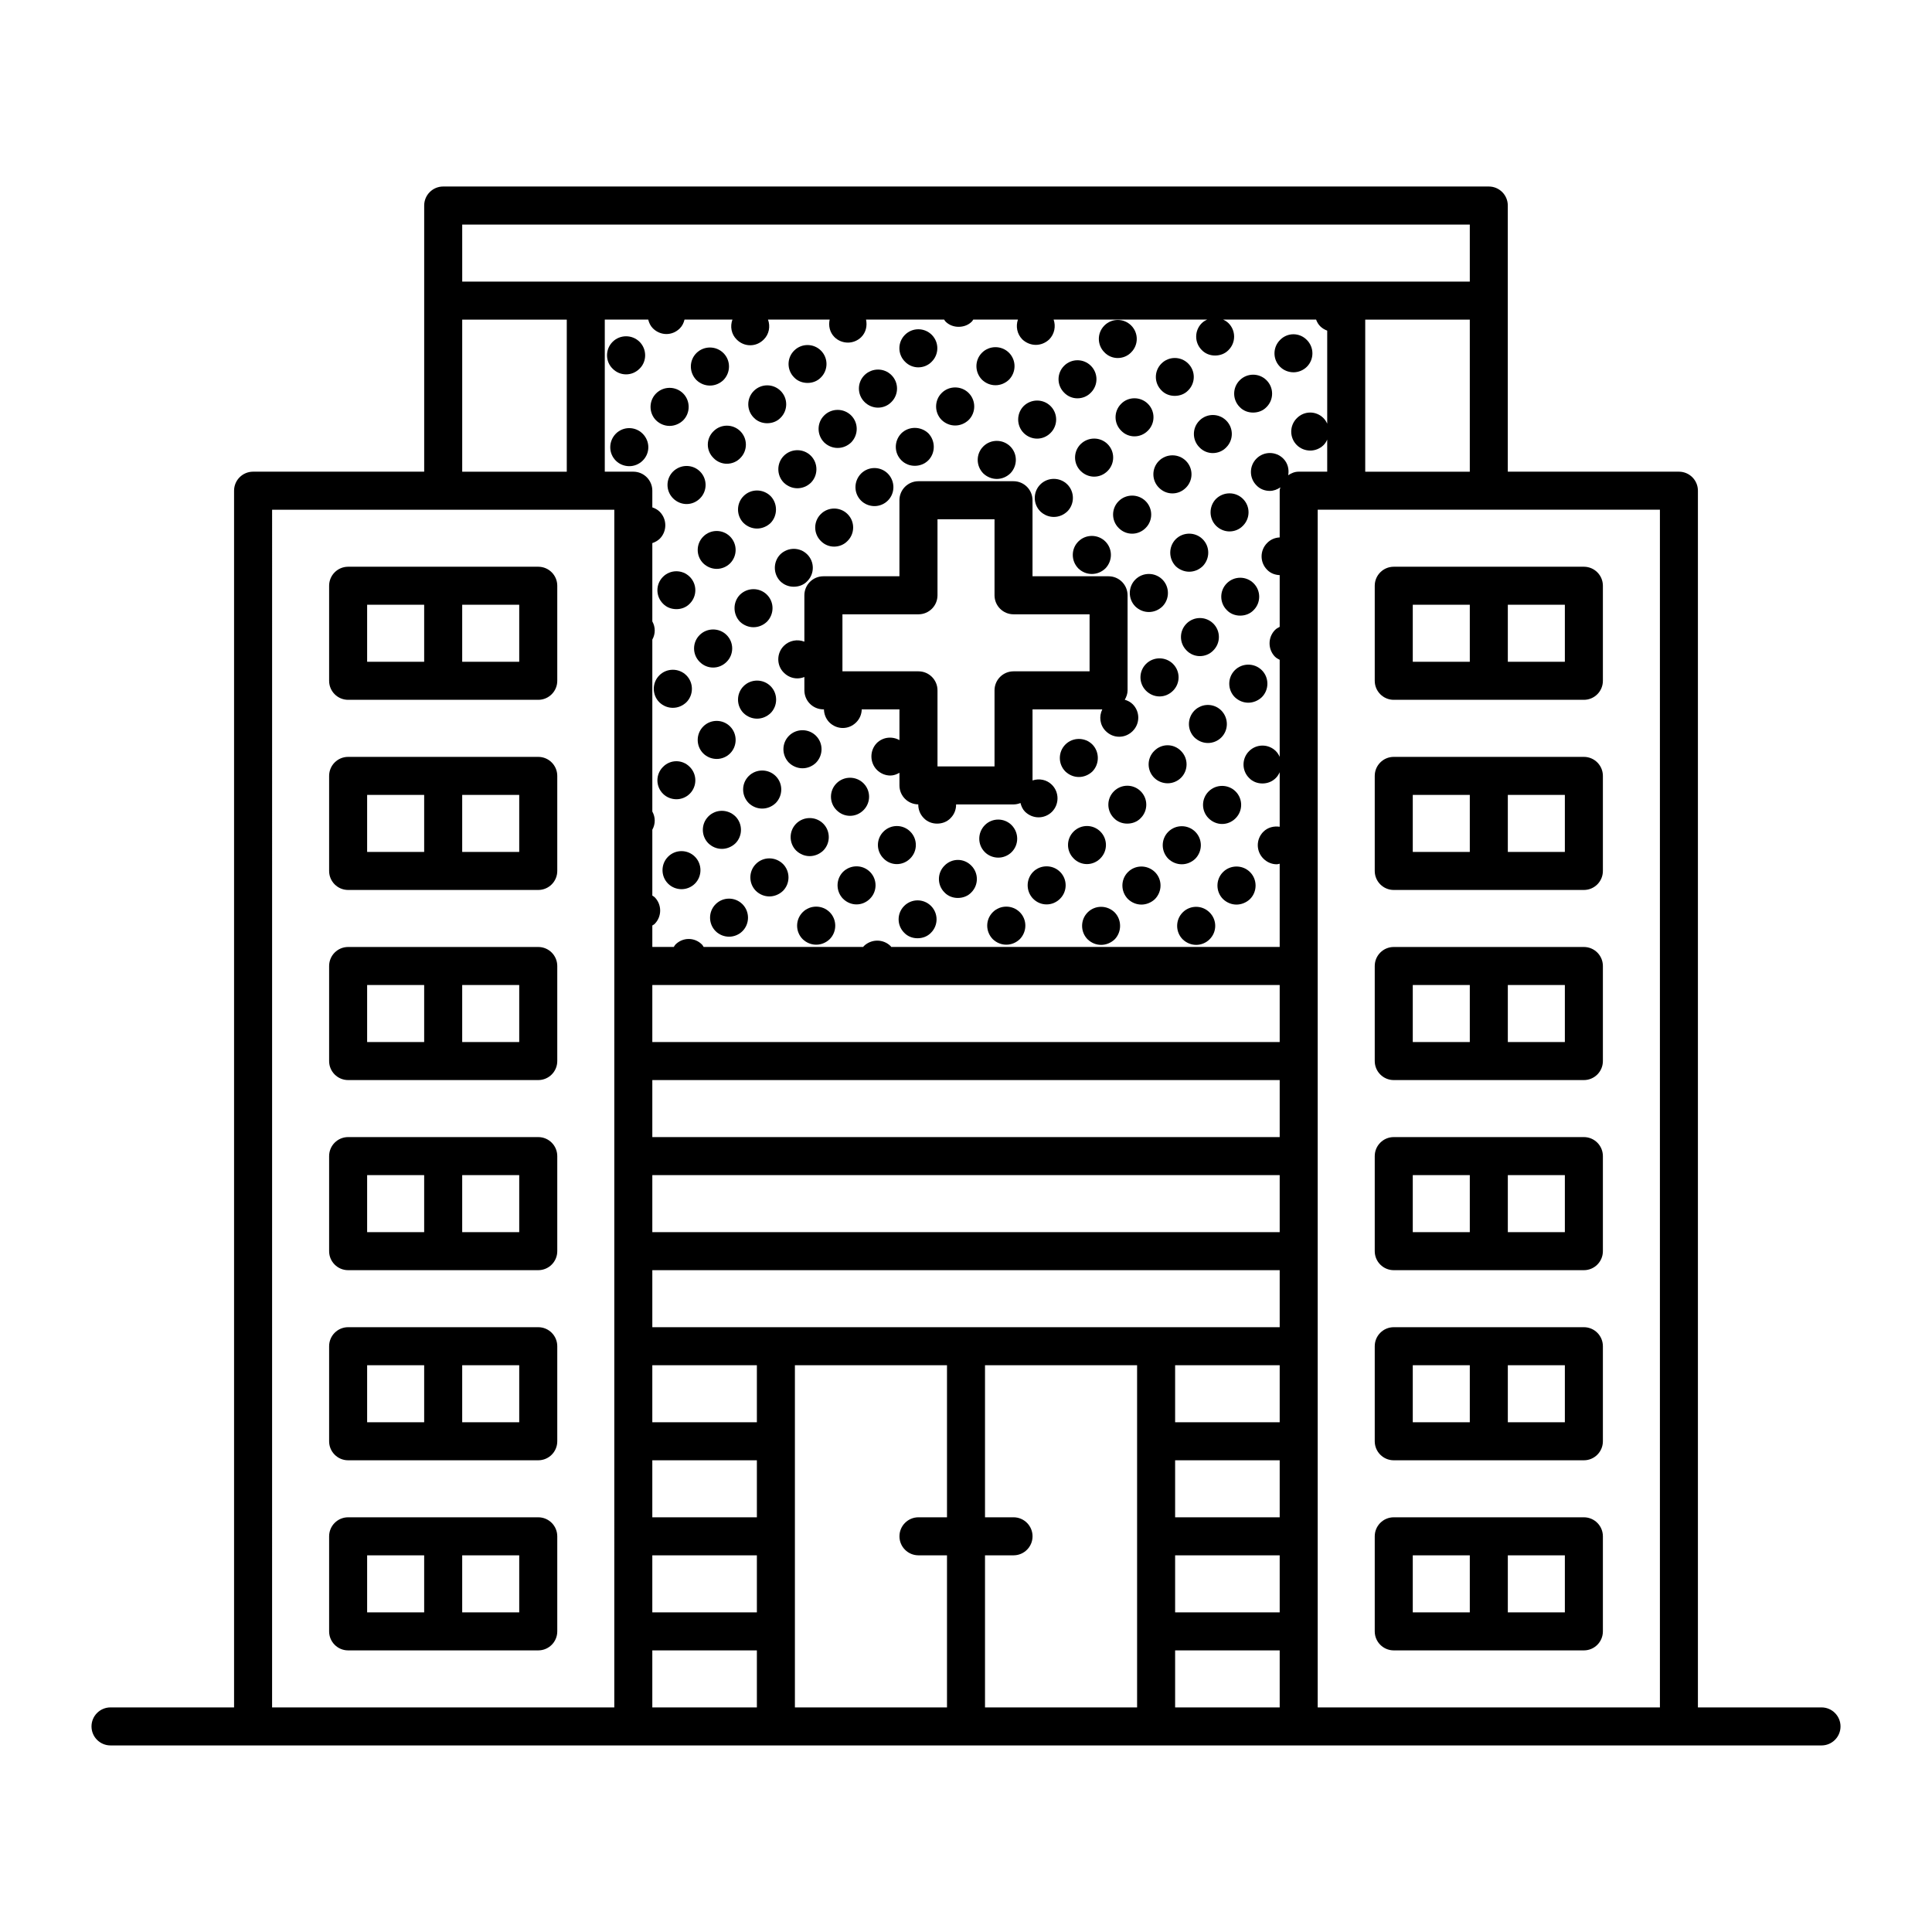 <?xml version="1.0" encoding="UTF-8"?>
<!-- The Best Svg Icon site in the world: iconSvg.co, Visit us! https://iconsvg.co -->
<svg fill="#000000" width="800px" height="800px" version="1.1" viewBox="144 144 512 512" xmlns="http://www.w3.org/2000/svg">
 <g>
  <path d="m236.26 379.85h50.383c2.785 0 5.039-2.258 5.039-5.039v-25.191c0-2.781-2.254-5.039-5.039-5.039h-50.383c-2.785 0-5.039 2.258-5.039 5.039v25.191c0 2.781 2.25 5.039 5.039 5.039zm30.227-25.191h15.113v15.113h-15.113zm-25.191 0h15.113v15.113h-15.113z"/>
  <path d="m236.26 430.23h50.383c2.785 0 5.039-2.258 5.039-5.039v-25.191c0-2.781-2.254-5.039-5.039-5.039h-50.383c-2.785 0-5.039 2.258-5.039 5.039v25.191c0 2.781 2.25 5.039 5.039 5.039zm30.227-25.191h15.113v15.113h-15.113zm-25.191 0h15.113v15.113h-15.113z"/>
  <path d="m236.26 480.61h50.383c2.785 0 5.039-2.258 5.039-5.039v-25.191c0-2.781-2.254-5.039-5.039-5.039h-50.383c-2.785 0-5.039 2.258-5.039 5.039v25.191c0 2.781 2.25 5.039 5.039 5.039zm30.227-25.191h15.113v15.113h-15.113zm-25.191 0h15.113v15.113h-15.113z"/>
  <path d="m236.26 530.99h50.383c2.785 0 5.039-2.258 5.039-5.039v-25.191c0-2.781-2.254-5.039-5.039-5.039h-50.383c-2.785 0-5.039 2.258-5.039 5.039v25.191c0 2.781 2.25 5.039 5.039 5.039zm30.227-25.191h15.113v15.113h-15.113zm-25.191 0h15.113v15.113h-15.113z"/>
  <path d="m236.26 581.37h50.383c2.785 0 5.039-2.258 5.039-5.039v-25.191c0-2.781-2.254-5.039-5.039-5.039h-50.383c-2.785 0-5.039 2.258-5.039 5.039v25.191c0 2.781 2.25 5.039 5.039 5.039zm30.227-25.191h15.113v15.113h-15.113zm-25.191 0h15.113v15.113h-15.113z"/>
  <path d="m513.36 379.85h50.383c2.785 0 5.039-2.258 5.039-5.039v-25.191c0-2.781-2.254-5.039-5.039-5.039h-50.383c-2.785 0-5.039 2.258-5.039 5.039v25.191c0 2.781 2.254 5.039 5.039 5.039zm30.23-25.191h15.113v15.113h-15.113zm-25.191 0h15.113v15.113h-15.113z"/>
  <path d="m236.26 329.46h50.383c2.785 0 5.039-2.258 5.039-5.039v-25.191c0-2.781-2.254-5.039-5.039-5.039h-50.383c-2.785 0-5.039 2.258-5.039 5.039v25.191c0 2.781 2.25 5.039 5.039 5.039zm30.227-25.191h15.113v15.113h-15.113zm-25.191 0h15.113v15.113h-15.113z"/>
  <path d="m513.36 329.46h50.383c2.785 0 5.039-2.258 5.039-5.039v-25.191c0-2.781-2.254-5.039-5.039-5.039h-50.383c-2.785 0-5.039 2.258-5.039 5.039v25.191c0 2.781 2.254 5.039 5.039 5.039zm30.23-25.191h15.113v15.113h-15.113zm-25.191 0h15.113v15.113h-15.113z"/>
  <path d="m513.36 430.23h50.383c2.785 0 5.039-2.258 5.039-5.039v-25.191c0-2.781-2.254-5.039-5.039-5.039h-50.383c-2.785 0-5.039 2.258-5.039 5.039v25.191c0 2.781 2.254 5.039 5.039 5.039zm30.23-25.191h15.113v15.113h-15.113zm-25.191 0h15.113v15.113h-15.113z"/>
  <path d="m513.36 480.61h50.383c2.785 0 5.039-2.258 5.039-5.039v-25.191c0-2.781-2.254-5.039-5.039-5.039h-50.383c-2.785 0-5.039 2.258-5.039 5.039v25.191c0 2.781 2.254 5.039 5.039 5.039zm30.23-25.191h15.113v15.113h-15.113zm-25.191 0h15.113v15.113h-15.113z"/>
  <path d="m513.36 530.99h50.383c2.785 0 5.039-2.258 5.039-5.039v-25.191c0-2.781-2.254-5.039-5.039-5.039h-50.383c-2.785 0-5.039 2.258-5.039 5.039v25.191c0 2.781 2.254 5.039 5.039 5.039zm30.23-25.191h15.113v15.113h-15.113zm-25.191 0h15.113v15.113h-15.113z"/>
  <path d="m513.36 581.37h50.383c2.785 0 5.039-2.258 5.039-5.039v-25.191c0-2.781-2.254-5.039-5.039-5.039h-50.383c-2.785 0-5.039 2.258-5.039 5.039v25.191c0 2.781 2.254 5.039 5.039 5.039zm30.23-25.191h15.113v15.113h-15.113zm-25.191 0h15.113v15.113h-15.113z"/>
  <path d="m442.92 375.11c-1.965 1.965-1.965 5.141 0 7.152 1.008 0.957 2.266 1.461 3.578 1.461 1.258 0 2.574-0.504 3.578-1.461 1.969-2.016 1.969-5.188 0-7.152-2.016-1.965-5.191-1.965-7.156 0z"/>
  <path d="m460.76 371.58c1.969-2.016 1.969-5.188 0-7.152-1.965-1.965-5.184-1.965-7.152 0-1.965 1.965-1.965 5.141 0 7.152 1.008 0.957 2.266 1.461 3.578 1.461 1.309 0 2.562-0.504 3.574-1.461z"/>
  <path d="m432.24 385.79c-1.965 1.965-1.965 5.188 0 7.152 1.008 0.957 2.266 1.461 3.578 1.461 1.258 0 2.574-0.504 3.578-1.461 1.918-1.965 1.918-5.188 0-7.152-2.012-1.965-5.188-1.965-7.156 0z"/>
  <path d="m464.29 360.85c1.008 1.008 2.316 1.512 3.578 1.512 1.309 0 2.57-0.504 3.578-1.512 1.965-1.965 1.965-5.141 0-7.106s-5.188-1.965-7.152 0c-1.969 1.969-1.969 5.141-0.004 7.106z"/>
  <path d="m457.43 385.79c-1.965 1.965-1.965 5.188 0 7.152 1.008 0.957 2.266 1.461 3.578 1.461 1.258 0 2.574-0.504 3.527-1.461 2.016-1.965 2.016-5.188 0-7.152-1.965-1.965-5.137-1.965-7.106 0z"/>
  <path d="m468.11 375.11c-1.965 1.965-1.965 5.188 0 7.152 1.008 0.957 2.266 1.461 3.578 1.461 1.258 0 2.574-0.504 3.578-1.461 1.969-1.965 1.969-5.188 0-7.152-1.965-1.965-5.191-1.965-7.156 0z"/>
  <path d="m460.55 332.29c-1.965 2.016-1.965 5.188 0 7.152 1.008 0.957 2.266 1.461 3.578 1.461 1.258 0 2.574-0.504 3.527-1.461 1.965-1.965 1.965-5.141 0-7.152-1.965-1.965-5.141-1.965-7.106 0z"/>
  <path d="m453.45 351.58c1.258 0 2.574-0.504 3.527-1.461 1.969-1.965 1.969-5.141 0-7.106-1.965-2.016-5.141-2.016-7.106 0-1.965 1.965-1.965 5.141 0 7.106 0.961 0.957 2.273 1.461 3.578 1.461z"/>
  <path d="m435.61 371.48c1.969-1.965 1.969-5.141 0-7.106-1.965-1.965-5.141-1.965-7.098 0-1.969 1.965-1.969 5.141 0 7.106 0.953 1.008 2.262 1.512 3.523 1.512 1.312 0 2.57-0.504 3.574-1.512z"/>
  <path d="m439.2 353.7c-1.969 1.965-1.969 5.141 0 7.106 0.953 1.008 2.262 1.461 3.523 1.461 1.316 0 2.625-0.453 3.578-1.461 1.969-1.965 1.969-5.141 0-7.106-1.965-1.965-5.137-1.965-7.102 0z"/>
  <path d="m471.24 321.61c-1.965 1.965-1.965 5.188 0 7.152 1.008 0.957 2.266 1.461 3.578 1.461 1.258 0 2.57-0.504 3.578-1.461 1.969-1.965 1.969-5.188 0-7.152-1.969-1.965-5.191-1.965-7.156 0z"/>
  <path d="m407.1 385.74c-1.969 1.965-1.969 5.141 0 7.152 1.004 0.957 2.262 1.461 3.578 1.461 1.309 0 2.57-0.504 3.578-1.461 1.965-2.016 1.965-5.188 0-7.152-1.973-1.965-5.191-1.965-7.156 0z"/>
  <path d="m417.78 375.06c-1.918 1.965-1.918 5.141 0 7.106 1.004 1.008 2.262 1.512 3.578 1.512 1.309 0 2.57-0.504 3.578-1.512 1.965-1.965 1.965-5.141 0-7.106s-5.191-1.965-7.156 0z"/>
  <path d="m458.44 309.26c-1.965 1.965-1.965 5.141 0 7.106 0.957 1.008 2.266 1.512 3.527 1.512 1.309 0 2.621-0.504 3.578-1.512 1.965-1.965 1.965-5.141 0-7.106-1.969-1.965-5.141-1.965-7.106 0z"/>
  <path d="m469.12 298.58c-1.965 1.965-1.965 5.141 0 7.106 0.957 1.008 2.266 1.461 3.527 1.461 1.309 0 2.621-0.453 3.578-1.461 1.965-1.965 1.965-5.141 0-7.106-1.965-1.965-5.144-1.965-7.106 0z"/>
  <path d="m426.34 341.3c-1.965 1.965-1.965 5.188 0 7.152 1.008 0.957 2.266 1.461 3.578 1.461 1.258 0 2.574-0.504 3.578-1.461 1.918-1.965 1.918-5.188 0-7.152-1.965-1.965-5.188-1.965-7.156 0z"/>
  <path d="m412.09 369.82c1.969-1.965 1.969-5.141 0-7.152-1.965-1.965-5.141-1.965-7.098 0-1.969 2.016-1.969 5.188 0 7.152 0.953 0.957 2.262 1.461 3.578 1.461 1.258 0 2.566-0.504 3.519-1.461z"/>
  <path d="m394.3 373.4c-1.969 1.965-1.969 5.141 0 7.106 0.953 1.008 2.262 1.461 3.523 1.461 1.316 0 2.625-0.453 3.582-1.461 1.965-1.965 1.965-5.141 0-7.106-1.965-2.016-5.141-2.016-7.106 0z"/>
  <path d="m454.86 327.05c1.969-1.965 1.969-5.141 0-7.106-1.965-1.965-5.188-1.965-7.152 0-1.965 1.965-1.965 5.141 0 7.106 1.008 1.008 2.316 1.512 3.578 1.512 1.301 0 2.562-0.504 3.574-1.512z"/>
  <path d="m383.62 384.08c-1.969 1.965-1.969 5.141 0 7.106 0.953 1.008 2.266 1.461 3.527 1.461 1.309 0 2.621-0.453 3.578-1.461 1.965-1.965 1.965-5.141 0-7.106-1.969-1.965-5.141-1.965-7.106 0z"/>
  <path d="m448.46 306.19c1.309 0 2.57-0.504 3.578-1.461 1.965-1.965 1.965-5.188 0-7.152-1.969-1.965-5.188-1.965-7.152 0-1.969 1.965-1.969 5.188 0 7.152 1 0.957 2.258 1.461 3.574 1.461z"/>
  <path d="m473.4 283.32c1.969-1.965 1.969-5.141 0-7.106-1.965-1.965-5.141-1.965-7.152 0-1.914 1.965-1.914 5.141 0 7.106 1.008 1.008 2.316 1.512 3.578 1.512 1.312 0 2.621-0.504 3.574-1.512z"/>
  <path d="m455.57 294.05c1.004 0.957 2.316 1.461 3.578 1.461 1.309 0 2.57-0.504 3.578-1.461 1.965-2.016 1.965-5.188 0-7.152-1.969-1.965-5.188-1.965-7.152 0-1.926 1.965-1.926 5.137-0.004 7.152z"/>
  <path d="m367.4 375.06c-1.918 1.965-1.918 5.141 0 7.106 1.004 1.008 2.316 1.512 3.578 1.512 1.309 0 2.57-0.504 3.578-1.512 1.965-1.965 1.965-5.141 0-7.106-1.969-1.965-5.141-1.965-7.156 0z"/>
  <path d="m385.23 364.38c-1.965-1.965-5.141-1.965-7.098 0-1.969 1.965-1.969 5.141 0 7.106 0.953 1.008 2.262 1.512 3.523 1.512 1.316 0 2.574-0.504 3.578-1.512 1.969-1.965 1.969-5.141-0.004-7.106z"/>
  <path d="m356.72 385.74c-1.969 1.965-1.969 5.188 0 7.152 1.004 0.957 2.262 1.461 3.578 1.461 1.309 0 2.57-0.504 3.578-1.461 1.965-1.965 1.965-5.188 0-7.152-1.973-1.965-5.191-1.965-7.156 0z"/>
  <path d="m397.38 357.18h15.219c0.648 0 1.266-0.145 1.84-0.371 0.211 0.852 0.57 1.672 1.23 2.332 1.008 0.957 2.266 1.461 3.578 1.461 1.258 0 2.574-0.504 3.527-1.461 1.969-1.965 1.969-5.188 0-7.152-1.391-1.395-3.387-1.754-5.141-1.164l-0.004-18.836h18.488c-0.922 1.875-0.656 4.18 0.906 5.742 1.008 1.008 2.266 1.512 3.578 1.512 1.309 0 2.57-0.504 3.578-1.512 1.969-1.965 1.969-5.141 0-7.106-0.605-0.605-1.34-0.957-2.106-1.188 0.434-0.746 0.746-1.562 0.746-2.488v-25.191c0-2.781-2.254-5.039-5.039-5.039h-20.152v-20.152c0-2.781-2.254-5.039-5.039-5.039h-25.191c-2.785 0-5.039 2.258-5.039 5.039v20.152h-20.152c-2.785 0-5.039 2.258-5.039 5.039v12.289c-1.82-0.715-3.981-0.348-5.441 1.113-1.965 1.965-1.965 5.188 0 7.106 1.008 1.008 2.266 1.512 3.578 1.512 0.641 0 1.27-0.125 1.863-0.367l0.004 3.539c0 2.781 2.254 5.039 5.039 5.039h0.145c0.031 1.246 0.488 2.473 1.41 3.426 1.008 1.008 2.316 1.512 3.578 1.512 1.316 0 2.574-0.504 3.578-1.512 0.945-0.945 1.422-2.18 1.449-3.426h9.996v8.148c-1.91-1.059-4.328-0.852-5.996 0.77-1.914 1.965-1.914 5.141 0 7.106 1.008 1.008 2.316 1.512 3.578 1.512 0.863 0 1.664-0.297 2.418-0.73v3.348c0 2.766 2.227 5.004 4.988 5.027-0.02 1.316 0.457 2.629 1.461 3.637 0.953 1.008 2.262 1.461 3.523 1.461 1.316 0 2.625-0.453 3.578-1.461 1.008-1 1.48-2.316 1.461-3.625zm-9.973-35.27h-20.152v-15.113h20.152c2.785 0 5.039-2.258 5.039-5.039v-20.152h15.113v20.152c0 2.781 2.254 5.039 5.039 5.039h20.152v15.113h-20.152c-2.785 0-5.039 2.258-5.039 5.039v20.152h-15.113v-20.152c0-2.781-2.254-5.039-5.039-5.039z"/>
  <path d="m444.03 285.43c1.309 0 2.57-0.504 3.578-1.512 1.965-1.965 1.965-5.141 0-7.106-1.969-1.965-5.188-1.965-7.152 0-1.969 1.965-1.969 5.141 0 7.106 1 1.008 2.258 1.512 3.574 1.512z"/>
  <path d="m433.35 296.11c1.309 0 2.57-0.504 3.578-1.461 1.965-2.016 1.965-5.188 0-7.152-1.969-1.965-5.188-1.965-7.152 0-1.969 1.965-1.969 5.141 0 7.152 1 0.957 2.258 1.461 3.574 1.461z"/>
  <path d="m472.54 244.77c-1.965 1.965-1.965 5.141 0 7.106 0.957 1.008 2.266 1.461 3.527 1.461 1.309 0 2.625-0.453 3.578-1.461 1.969-1.965 1.969-5.141 0-7.106-1.961-1.965-5.137-1.965-7.106 0z"/>
  <path d="m451.13 266.14c-1.965 1.965-1.965 5.141 0 7.106 1.008 1.008 2.266 1.512 3.578 1.512 1.316 0 2.574-0.504 3.578-1.512 1.969-1.965 1.969-5.141 0-7.106-1.961-1.965-5.184-1.965-7.156 0z"/>
  <path d="m490.33 241.2c1.965-1.965 1.965-5.141 0-7.106-1.965-2.016-5.141-2.016-7.106 0-1.965 1.965-1.965 5.141 0 7.106 0.957 0.957 2.266 1.461 3.578 1.461 1.254 0 2.57-0.504 3.527-1.461z"/>
  <path d="m465.39 264.07c1.316 0 2.625-0.504 3.578-1.512 1.969-1.965 1.969-5.141 0-7.106-1.965-1.965-5.141-1.965-7.098 0-1.969 1.965-1.969 5.141 0 7.106 0.957 1.008 2.262 1.512 3.519 1.512z"/>
  <path d="m333.65 383.62c-1.969 1.965-1.969 5.188 0 7.152 0.953 0.957 2.266 1.461 3.578 1.461 1.258 0 2.57-0.504 3.527-1.461 1.965-1.965 1.965-5.188 0-7.152-1.969-1.965-5.141-1.965-7.106 0z"/>
  <path d="m372.84 358.69c1.969-1.965 1.969-5.141 0-7.106-1.965-1.965-5.184-1.965-7.152 0-1.965 1.965-1.965 5.141 0 7.106 1.008 1.008 2.266 1.512 3.578 1.512 1.309 0 2.57-0.504 3.574-1.512z"/>
  <path d="m362.16 369.42c1.965-1.965 1.965-5.188 0-7.152-1.969-1.965-5.188-1.965-7.16 0-1.965 1.965-1.965 5.188 0 7.152 1.008 0.957 2.266 1.461 3.582 1.461 1.258 0 2.57-0.504 3.578-1.461z"/>
  <path d="m344.33 372.95c-1.969 1.965-1.969 5.188 0 7.152 1.004 0.957 2.262 1.461 3.578 1.461 1.258 0 2.57-0.504 3.578-1.461 1.965-1.965 1.965-5.188 0-7.152-2.019-1.965-5.191-1.965-7.156 0z"/>
  <path d="m455.31 248.91c1.316 0 2.625-0.453 3.578-1.461 1.969-1.965 1.969-5.141 0-7.106-1.965-1.965-5.141-1.965-7.098 0-1.969 1.965-1.969 5.141 0 7.106 0.953 1.008 2.258 1.461 3.519 1.461z"/>
  <path d="m441.11 251.02c-1.969 1.965-1.969 5.141 0 7.106 0.953 1.008 2.262 1.512 3.523 1.512 1.316 0 2.574-0.504 3.578-1.512 1.969-1.965 1.969-5.141 0-7.106-1.961-1.965-5.188-1.965-7.102 0z"/>
  <path d="m419.7 272.38c-1.969 1.965-1.969 5.188 0 7.152 1.004 0.957 2.262 1.461 3.578 1.461 1.309 0 2.57-0.504 3.578-1.461 1.965-1.965 1.965-5.188 0-7.152-1.973-1.965-5.191-1.965-7.156 0z"/>
  <path d="m437.53 261.7c-1.969-1.965-5.144-1.965-7.152 0-1.969 1.965-1.969 5.141 0 7.106 1.004 1.008 2.316 1.512 3.578 1.512 1.309 0 2.57-0.504 3.578-1.512 1.961-1.969 1.961-5.141-0.004-7.106z"/>
  <path d="m321.05 371.03c-1.969 1.965-1.969 5.188 0 7.152 0.953 0.957 2.266 1.461 3.578 1.461 1.258 0 2.57-0.504 3.527-1.461 1.965-1.965 1.965-5.188 0-7.152s-5.141-1.965-7.106 0z"/>
  <path d="m338.89 367.5c1.965-1.965 1.965-5.188 0-7.152-2.016-1.965-5.188-1.965-7.152 0-1.969 1.965-1.969 5.188 0 7.152 1.004 0.957 2.262 1.461 3.578 1.461 1.258 0 2.566-0.504 3.574-1.461z"/>
  <path d="m349.57 356.82c1.965-2.016 1.965-5.188 0-7.152-1.969-1.965-5.188-1.965-7.16 0-1.965 1.965-1.965 5.141 0 7.152 1.008 0.957 2.266 1.461 3.582 1.461 1.312 0 2.57-0.504 3.578-1.461z"/>
  <path d="m360.24 346.14c1.969-2.016 1.969-5.188 0-7.152-1.965-1.965-5.184-1.965-7.152 0-1.965 1.965-1.965 5.141 0 7.152 1.008 0.957 2.316 1.461 3.578 1.461 1.312 0 2.574-0.504 3.574-1.461z"/>
  <path d="m382.87 258.83c-1.965 2.016-1.965 5.188 0 7.152 1.008 1.008 2.266 1.461 3.578 1.461 1.258 0 2.57-0.453 3.578-1.461 1.914-1.965 1.914-5.141 0-7.152-2.016-1.914-5.191-1.914-7.156 0z"/>
  <path d="m407.81 246.09c1.309 0 2.57-0.504 3.578-1.461 1.965-2.016 1.965-5.188 0-7.152-1.965-1.965-5.188-1.965-7.152 0s-1.965 5.141 0 7.152c1.004 0.957 2.262 1.461 3.574 1.461z"/>
  <path d="m354.35 299.49c1.316 0 2.625-0.453 3.578-1.461 1.969-1.965 1.969-5.141 0-7.106-1.965-1.965-5.141-1.965-7.152 0-1.914 1.965-1.914 5.141 0 7.106 1.012 1.008 2.316 1.461 3.574 1.461z"/>
  <path d="m322.31 331.58c1.309 0 2.57-0.504 3.578-1.461 1.965-1.965 1.965-5.188 0-7.152-1.969-1.965-5.188-1.965-7.152 0-1.969 1.965-1.969 5.188 0 7.152 1 0.957 2.258 1.461 3.574 1.461z"/>
  <path d="m372.18 269.51c-1.965 2.016-1.965 5.188 0 7.152 0.957 0.957 2.266 1.461 3.578 1.461 1.258 0 2.574-0.504 3.527-1.461 1.969-1.965 1.969-5.141 0-7.152-1.961-1.965-5.137-1.965-7.106 0z"/>
  <path d="m343.67 310.22c1.316 0 2.574-0.504 3.582-1.461 1.965-2.016 1.965-5.188 0-7.152-1.969-1.965-5.144-1.965-7.16 0-1.914 1.965-1.914 5.141 0 7.152 1.012 0.957 2.316 1.461 3.578 1.461z"/>
  <path d="m329.41 312.29c-1.969 1.965-1.969 5.141 0 7.106 1.004 1.008 2.262 1.512 3.578 1.512 1.309 0 2.57-0.504 3.578-1.512 1.965-1.965 1.965-5.141 0-7.106-1.965-1.965-5.191-1.965-7.156 0z"/>
  <path d="m393.55 255.3c1.008 0.957 2.266 1.461 3.578 1.461 1.309 0 2.57-0.504 3.578-1.461 1.969-1.965 1.969-5.188 0-7.152-1.965-1.965-5.188-1.965-7.152 0-1.969 1.961-1.969 5.188-0.004 7.152z"/>
  <path d="m365.04 288.86c1.309 0 2.625-0.504 3.578-1.512 1.969-1.965 1.969-5.141 0-7.106-1.965-1.965-5.141-1.965-7.106 0-1.965 1.965-1.965 5.141 0 7.106 0.957 1.008 2.266 1.512 3.527 1.512z"/>
  <path d="m358.89 264.78c-1.965-1.965-5.188-1.965-7.152 0s-1.965 5.188 0 7.152c1.008 0.957 2.266 1.461 3.578 1.461 1.309 0 2.57-0.504 3.578-1.461 1.957-1.965 1.957-5.188-0.004-7.152z"/>
  <path d="m362.41 261.25c1.008 0.957 2.266 1.461 3.578 1.461 1.309 0 2.57-0.504 3.578-1.461 1.965-2.016 1.965-5.188 0-7.152-1.969-1.965-5.188-1.965-7.152 0-1.973 1.961-1.973 5.137-0.004 7.152z"/>
  <path d="m387.35 241.35c1.309 0 2.621-0.504 3.578-1.512 1.965-1.965 1.965-5.141 0-7.106-1.969-1.965-5.144-1.965-7.106 0-1.969 1.965-1.969 5.141 0 7.106 0.953 1.008 2.269 1.512 3.527 1.512z"/>
  <path d="m376.67 252.03c1.309 0 2.621-0.504 3.578-1.512 1.965-1.965 1.965-5.141 0-7.106-1.969-1.965-5.144-1.965-7.152 0-1.969 1.965-1.969 5.141 0 7.106 1 1.008 2.316 1.512 3.574 1.512z"/>
  <path d="m323.27 305.43c1.258 0 2.574-0.453 3.527-1.461 1.965-1.965 1.965-5.141 0-7.106-1.965-1.965-5.141-1.965-7.106 0-1.965 1.965-1.965 5.141 0 7.106 0.957 1.008 2.266 1.461 3.578 1.461z"/>
  <path d="m337.48 286.19c-1.965-1.965-5.144-1.965-7.106 0-1.965 1.965-1.965 5.141 0 7.106 1.008 0.957 2.266 1.461 3.578 1.461 1.258 0 2.57-0.504 3.527-1.461 1.961-1.965 1.961-5.141 0-7.106z"/>
  <path d="m344.63 284.07c1.258 0 2.57-0.504 3.578-1.461 1.914-1.965 1.914-5.188 0-7.152-2.016-1.965-5.188-1.965-7.152 0-1.965 1.965-1.965 5.188 0 7.152 1.004 0.957 2.266 1.461 3.574 1.461z"/>
  <path d="m347.3 256.16c1.309 0 2.621-0.453 3.578-1.461 1.965-1.965 1.965-5.141 0-7.106-1.969-1.965-5.144-1.965-7.106 0-1.965 1.965-1.965 5.141 0 7.106 0.957 1.008 2.266 1.461 3.527 1.461z"/>
  <path d="m329.52 268.96c-1.965-1.965-5.141-1.965-7.152 0-1.965 1.965-1.965 5.141 0 7.106 1.008 1.008 2.316 1.512 3.578 1.512 1.309 0 2.57-0.504 3.578-1.512 1.957-1.965 1.957-5.141-0.004-7.106z"/>
  <path d="m358.03 245.48c1.258 0 2.57-0.453 3.527-1.461 1.965-1.965 1.965-5.141 0-7.106-1.969-1.965-5.144-1.965-7.106 0-1.969 1.965-1.969 5.141 0 7.106 0.953 1.008 2.269 1.461 3.578 1.461z"/>
  <path d="m333.09 258.28c-2.016 1.965-2.016 5.141 0 7.106 0.957 1.008 2.266 1.512 3.527 1.512 1.309 0 2.621-0.504 3.578-1.512 1.965-1.965 1.965-5.141 0-7.106-1.969-1.965-5.148-1.965-7.106 0z"/>
  <path d="m325.03 255.41c1.965-1.965 1.965-5.188 0-7.152-1.969-1.965-5.188-1.965-7.152 0-1.969 1.965-1.969 5.188 0 7.152 1.004 0.957 2.262 1.461 3.578 1.461 1.258 0 2.566-0.504 3.574-1.461z"/>
  <path d="m307.2 258.93c-1.969 2.016-1.969 5.188 0 7.152 0.953 0.957 2.266 1.461 3.578 1.461 1.258 0 2.57-0.504 3.527-1.461 2.012-1.965 2.012-5.141 0-7.152-1.965-1.965-5.141-1.965-7.106 0z"/>
  <path d="m332.14 246.18c1.309 0 2.57-0.504 3.578-1.461 1.965-2.016 1.965-5.188 0-7.152-1.969-1.965-5.188-1.965-7.16 0-1.965 1.965-1.965 5.141 0 7.152 1.012 0.961 2.269 1.461 3.582 1.461z"/>
  <path d="m309.92 243.21c1.309 0 2.57-0.504 3.578-1.512 1.965-1.914 1.965-5.141 0-7.106-1.969-1.965-5.188-1.965-7.152 0-1.969 1.965-1.969 5.188 0 7.106 1 1.008 2.258 1.512 3.574 1.512z"/>
  <path d="m404.58 262.31c-1.969 1.965-1.969 5.141 0 7.152 1.004 0.957 2.316 1.461 3.578 1.461 1.309 0 2.57-0.504 3.578-1.461 1.965-2.016 1.965-5.188 0-7.152-1.973-1.965-5.191-1.965-7.156 0z"/>
  <path d="m440.2 238.88c1.316 0 2.625-0.504 3.578-1.512 1.969-1.965 1.969-5.141 0-7.106-1.965-1.965-5.141-1.965-7.098 0-1.969 1.965-1.969 5.141 0 7.106 0.953 1.008 2.258 1.512 3.519 1.512z"/>
  <path d="m429.52 249.56c1.316 0 2.625-0.504 3.578-1.512 1.969-1.965 1.969-5.141 0-7.106-1.965-1.965-5.141-1.965-7.098 0-1.969 1.965-1.969 5.141 0 7.106 0.957 1.008 2.262 1.512 3.519 1.512z"/>
  <path d="m418.84 260.24c1.309 0 2.57-0.504 3.578-1.512 1.965-1.965 1.965-5.141 0-7.106-1.969-1.965-5.144-1.965-7.152 0-1.918 1.965-1.918 5.141 0 7.106 1 1.008 2.316 1.512 3.574 1.512z"/>
  <path d="m323.27 355.81c1.258 0 2.574-0.504 3.527-1.461 1.965-1.965 1.965-5.141 0-7.106-1.965-2.016-5.141-2.016-7.106 0-1.965 1.965-1.965 5.141 0 7.106 0.957 0.961 2.266 1.461 3.578 1.461z"/>
  <path d="m344.63 334.45c1.309 0 2.57-0.504 3.578-1.461 1.965-1.965 1.965-5.188 0-7.152-1.965-1.965-5.188-1.965-7.152 0-1.965 1.965-1.965 5.188 0 7.152 1.004 0.957 2.266 1.461 3.574 1.461z"/>
  <path d="m333.95 345.13c1.258 0 2.57-0.504 3.527-1.461 1.965-1.965 1.965-5.188 0-7.152-1.965-1.965-5.144-1.965-7.106 0-1.961 1.965-1.965 5.188 0 7.152 0.957 0.957 2.269 1.461 3.578 1.461z"/>
  <path d="m626.71 596.48h-32.746v-322.44c0-2.781-2.254-5.039-5.039-5.039h-45.344v-70.535c0-2.781-2.254-5.039-5.039-5.039h-277.09c-2.785 0-5.039 2.258-5.039 5.039v70.535h-45.344c-2.785 0-5.039 2.258-5.039 5.039v322.44h-32.742c-2.785 0-5.039 2.258-5.039 5.039s2.254 5.039 5.039 5.039h453.43c2.785 0 5.039-2.258 5.039-5.039-0.004-2.781-2.254-5.039-5.043-5.039zm-360.22-392.97h267.02v15.113l-32.746 0.004h-234.27zm267.02 25.191v40.305h-27.711v-40.305zm-267.02 0h27.711v40.305h-27.711zm40.305 367.78h-90.688l0.004-317.4h90.688zm37.785 0h-27.711v-15.113h27.711zm0-25.191h-27.711v-15.113h27.711zm0-25.191h-27.711v-15.113h27.711zm0-25.188h-27.711v-15.113l27.711-0.004zm50.383 25.188h-7.559c-2.785 0-5.039 2.258-5.039 5.039s2.254 5.039 5.039 5.039h7.559v40.305h-40.305v-90.688h40.305zm50.379 50.383h-40.305v-40.305h7.559c2.785 0 5.039-2.258 5.039-5.039s-2.254-5.039-5.039-5.039h-7.559v-40.305h40.305zm37.789 0h-27.711v-15.113h27.711zm0-25.191h-27.711v-15.113h27.711zm0-25.191h-27.711v-15.113h27.711zm0-25.188h-27.711v-15.113h27.711zm0-25.191h-166.26v-15.113h166.26zm0-25.191h-166.26v-15.113h166.26zm0-25.191h-166.26v-15.113h166.26zm0-25.188h-166.26v-15.113h166.26zm2.254-150.2c0.281-1.562-0.098-3.215-1.305-4.422-1.965-1.965-5.141-1.965-7.098 0-1.969 1.965-1.969 5.141 0 7.106 0.953 1.008 2.262 1.461 3.523 1.461 1.008 0 1.961-0.363 2.805-0.941-0.062 0.293-0.18 0.57-0.18 0.887v12.383c-1.203 0.055-2.402 0.52-3.324 1.473-1.965 1.965-1.965 5.141 0 7.106 0.898 0.941 2.106 1.359 3.324 1.414v13.703c-0.422 0.227-0.855 0.441-1.211 0.801-1.965 1.965-1.965 5.188 0 7.152 0.363 0.348 0.789 0.559 1.211 0.785v25.719c-0.246-0.543-0.559-1.066-1.008-1.516-1.965-1.965-5.141-1.965-7.106 0s-1.965 5.141 0 7.106c0.957 1.008 2.266 1.461 3.527 1.461 1.309 0 2.57-0.453 3.578-1.461 0.449-0.449 0.762-0.973 1.008-1.516v14.449c-1.543-0.23-3.152 0.152-4.332 1.328-1.965 1.965-1.965 5.141 0 7.106 1.008 1.008 2.266 1.512 3.578 1.512 0.262 0 0.504-0.109 0.754-0.152v22.062h-83.066-0.133-19.75c-0.055-0.059-0.074-0.141-0.133-0.203-1.969-1.965-5.144-1.965-7.152 0-0.059 0.059-0.074 0.141-0.133 0.203h-23.078-0.133-19.078c-0.145-0.195-0.227-0.422-0.402-0.605-1.969-2.016-5.144-2.016-7.106 0-0.176 0.18-0.258 0.406-0.402 0.605h-5.691v-5.688c0.195-0.145 0.43-0.223 0.605-0.406 1.965-1.965 1.965-5.141 0-7.106-0.176-0.18-0.406-0.262-0.605-0.414v-17.453c0.852-1.516 0.852-3.309 0-4.828v-45.555c0.852-1.516 0.852-3.309 0-4.828v-20.75c0.711-0.242 1.379-0.594 1.965-1.148 1.969-1.965 1.969-5.188 0-7.152-0.562-0.57-1.246-0.922-1.965-1.164v-4.422c0-2.781-2.254-5.039-5.039-5.039h-7.559v-40.305h11.512c0.215 0.84 0.57 1.656 1.234 2.316 1.004 1.008 2.316 1.512 3.578 1.512 1.309 0 2.57-0.504 3.578-1.512 0.66-0.66 1.02-1.473 1.23-2.316h12.699c-0.664 1.793-0.309 3.891 1.133 5.289 1.008 1.008 2.266 1.512 3.578 1.512 1.316 0 2.574-0.504 3.578-1.512 1.438-1.402 1.797-3.492 1.137-5.289h16.34c-0.352 1.629 0.012 3.375 1.27 4.637 0.953 0.957 2.266 1.461 3.578 1.461 1.258 0 2.57-0.504 3.527-1.461 1.258-1.258 1.617-3.008 1.266-4.637h20.703c0.109 0.145 0.168 0.316 0.301 0.453 0.953 1.008 2.262 1.461 3.523 1.461 1.316 0 2.625-0.453 3.578-1.461 0.133-0.133 0.188-0.309 0.301-0.453h11.848c-0.609 1.762-0.258 3.793 1.152 5.238 1.008 0.957 2.316 1.461 3.578 1.461 1.309 0 2.57-0.504 3.578-1.461 1.406-1.445 1.762-3.477 1.152-5.238h40.691c-0.52 0.242-1.012 0.527-1.441 0.957-1.965 1.965-1.965 5.141 0 7.106 0.957 1.008 2.266 1.461 3.527 1.461 1.309 0 2.625-0.453 3.578-1.461 1.969-1.965 1.969-5.141 0-7.106-0.422-0.422-0.926-0.715-1.438-0.957h24.641c0.242 0.66 0.598 1.285 1.133 1.812 0.539 0.516 1.16 0.871 1.812 1.117v24.656c-0.242-0.516-0.527-1.012-0.957-1.441-1.965-2.016-5.141-2.016-7.106 0-1.965 1.965-1.965 5.141 0 7.106 0.957 0.957 2.266 1.461 3.578 1.461 1.258 0 2.574-0.504 3.527-1.461 0.43-0.422 0.719-0.926 0.957-1.441v8.496h-7.559c-1.059 0-1.98 0.398-2.789 0.949zm98.508 326.53h-90.688v-317.4h90.688z"/>
 </g>
</svg>